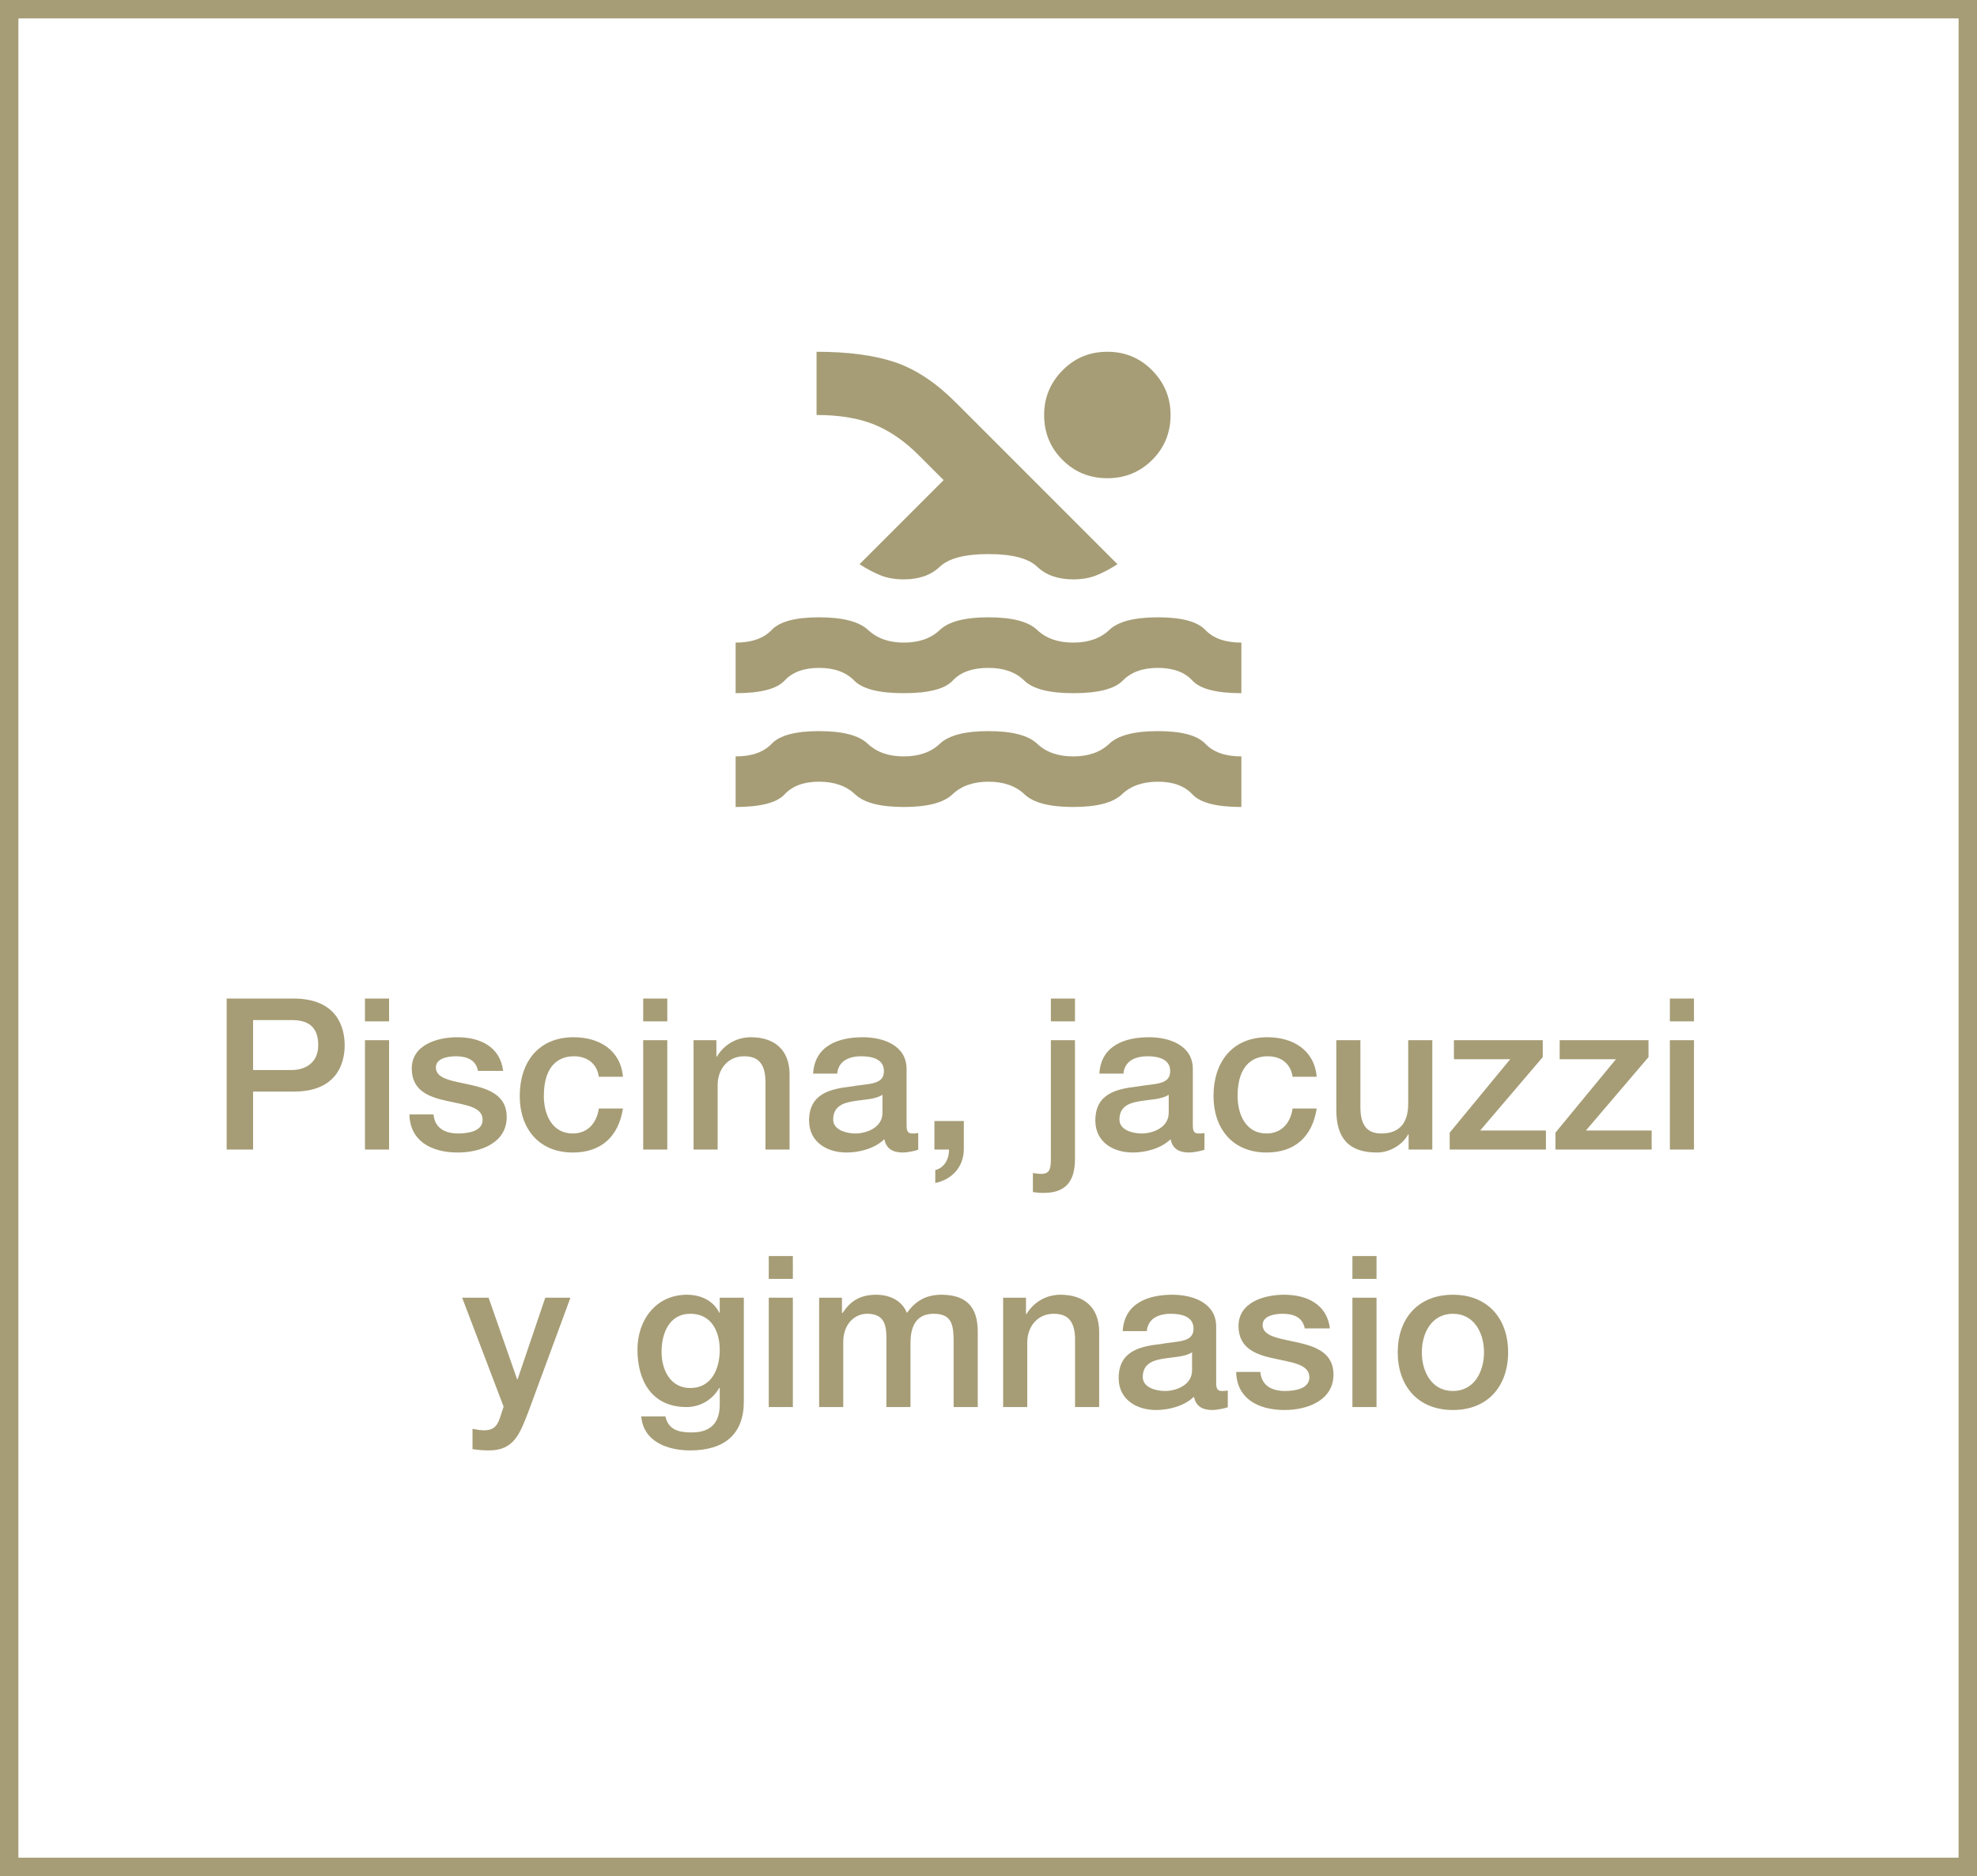 <svg xmlns="http://www.w3.org/2000/svg" width="215" height="204" viewBox="0 0 215 204" fill="none"><rect x="1" y="1" width="213" height="202" stroke="#A69D76" stroke-width="2"></rect><path d="M80 87.75V82.25C81.742 82.25 83.048 81.792 83.919 80.875C84.79 79.958 86.508 79.5 89.075 79.5C91.642 79.5 93.406 79.958 94.369 80.875C95.331 81.792 96.638 82.25 98.287 82.25C99.938 82.25 101.244 81.792 102.206 80.875C103.169 79.958 104.933 79.5 107.5 79.5C110.067 79.5 111.831 79.958 112.794 80.875C113.756 81.792 115.063 82.25 116.713 82.25C118.363 82.25 119.669 81.792 120.631 80.875C121.594 79.958 123.358 79.5 125.925 79.5C128.492 79.5 130.21 79.958 131.081 80.875C131.952 81.792 133.258 82.25 135 82.25V87.75C132.296 87.75 130.52 87.292 129.672 86.375C128.824 85.458 127.575 85 125.925 85C124.275 85 122.969 85.458 122.006 86.375C121.044 87.292 119.279 87.75 116.713 87.75C114.146 87.75 112.381 87.292 111.419 86.375C110.456 85.458 109.15 85 107.5 85C105.85 85 104.544 85.458 103.581 86.375C102.619 87.292 100.854 87.75 98.287 87.75C95.721 87.75 93.956 87.292 92.994 86.375C92.031 85.458 90.725 85 89.075 85C87.425 85 86.176 85.458 85.328 86.375C84.48 87.292 82.704 87.75 80 87.75ZM80 75.375V69.875C81.742 69.875 83.048 69.417 83.919 68.5C84.79 67.583 86.508 67.125 89.075 67.125C91.642 67.125 93.418 67.583 94.403 68.5C95.388 69.417 96.683 69.875 98.287 69.875C99.938 69.875 101.244 69.417 102.206 68.5C103.169 67.583 104.933 67.125 107.5 67.125C110.067 67.125 111.831 67.583 112.794 68.5C113.756 69.417 115.063 69.875 116.713 69.875C118.363 69.875 119.669 69.417 120.631 68.5C121.594 67.583 123.358 67.125 125.925 67.125C128.492 67.125 130.21 67.583 131.081 68.5C131.952 69.417 133.258 69.875 135 69.875V75.375C132.296 75.375 130.52 74.917 129.672 74C128.824 73.083 127.575 72.625 125.925 72.625C124.275 72.625 123.003 73.083 122.109 74C121.216 74.917 119.417 75.375 116.713 75.375C114.1 75.375 112.324 74.917 111.384 74C110.445 73.083 109.15 72.625 107.5 72.625C105.758 72.625 104.464 73.083 103.616 74C102.768 74.917 100.992 75.375 98.287 75.375C95.583 75.375 93.784 74.917 92.891 74C91.997 73.083 90.725 72.625 89.075 72.625C87.425 72.625 86.176 73.083 85.328 74C84.48 74.917 82.704 75.375 80 75.375ZM93.475 61.35L102.619 52.206L99.869 49.456C98.356 47.944 96.752 46.844 95.056 46.156C93.36 45.469 91.275 45.125 88.8 45.125V38.25C92.237 38.25 95.079 38.628 97.325 39.384C99.571 40.141 101.771 41.596 103.925 43.75L121.525 61.35C120.746 61.854 119.99 62.255 119.256 62.553C118.523 62.851 117.675 63 116.713 63C115.063 63 113.756 62.542 112.794 61.625C111.831 60.708 110.067 60.25 107.5 60.25C104.933 60.25 103.169 60.708 102.206 61.625C101.244 62.542 99.938 63 98.287 63C97.325 63 96.477 62.851 95.744 62.553C95.01 62.255 94.254 61.854 93.475 61.35ZM120.425 38.25C122.35 38.25 123.977 38.926 125.306 40.278C126.635 41.63 127.3 43.246 127.3 45.125C127.3 47.05 126.635 48.677 125.306 50.006C123.977 51.335 122.35 52 120.425 52C118.5 52 116.873 51.335 115.544 50.006C114.215 48.677 113.55 47.05 113.55 45.125C113.55 43.246 114.215 41.63 115.544 40.278C116.873 38.926 118.5 38.25 120.425 38.25Z" fill="#A69D76"></path><path d="M27.524 110.924V116.352H31.733C33.021 116.352 34.608 115.708 34.608 113.638C34.608 111.476 33.297 110.924 31.779 110.924H27.524ZM24.649 125V108.578H31.894C36.586 108.578 37.483 111.614 37.483 113.661C37.483 115.685 36.586 118.721 31.894 118.698H27.524V125H24.649ZM39.691 125V113.109H42.313V125H39.691ZM39.691 111.062V108.578H42.313V111.062H39.691ZM44.526 121.182H47.148C47.286 122.7 48.436 123.252 49.839 123.252C50.828 123.252 52.553 123.045 52.484 121.688C52.415 120.308 50.506 120.147 48.597 119.71C46.665 119.296 44.779 118.606 44.779 116.191C44.779 113.592 47.585 112.787 49.747 112.787C52.185 112.787 54.393 113.799 54.715 116.444H51.978C51.748 115.202 50.713 114.857 49.563 114.857C48.804 114.857 47.401 115.041 47.401 116.076C47.401 117.364 49.333 117.548 51.265 117.985C53.174 118.422 55.106 119.112 55.106 121.458C55.106 124.287 52.254 125.322 49.793 125.322C46.803 125.322 44.572 123.988 44.526 121.182ZM67.745 117.088H65.123C64.916 115.639 63.858 114.857 62.409 114.857C61.052 114.857 59.143 115.57 59.143 119.181C59.143 121.159 60.017 123.252 62.294 123.252C63.812 123.252 64.87 122.24 65.123 120.538H67.745C67.262 123.62 65.353 125.322 62.294 125.322C58.568 125.322 56.521 122.677 56.521 119.181C56.521 115.593 58.476 112.787 62.386 112.787C65.146 112.787 67.492 114.167 67.745 117.088ZM69.946 125V113.109H72.568V125H69.946ZM69.946 111.062V108.578H72.568V111.062H69.946ZM75.424 125V113.109H77.908V114.857L77.954 114.903C78.736 113.592 80.093 112.787 81.657 112.787C84.233 112.787 85.866 114.167 85.866 116.835V125H83.244V117.525C83.198 115.662 82.462 114.857 80.921 114.857C79.173 114.857 78.046 116.237 78.046 117.985V125H75.424ZM95.969 120.998V119.043C95.163 119.572 93.898 119.549 92.749 119.756C91.621 119.94 90.609 120.354 90.609 121.734C90.609 122.907 92.105 123.252 93.025 123.252C94.174 123.252 95.969 122.654 95.969 120.998ZM98.591 116.237V122.355C98.591 122.999 98.728 123.252 99.212 123.252C99.373 123.252 99.579 123.252 99.856 123.206V125.023C99.465 125.161 98.636 125.322 98.2 125.322C97.141 125.322 96.382 124.954 96.175 123.873C95.141 124.885 93.462 125.322 92.058 125.322C89.919 125.322 87.987 124.172 87.987 121.849C87.987 118.882 90.356 118.399 92.564 118.146C94.451 117.801 96.129 118.008 96.129 116.467C96.129 115.11 94.727 114.857 93.668 114.857C92.197 114.857 91.162 115.455 91.046 116.743H88.424C88.609 113.684 91.207 112.787 93.829 112.787C96.153 112.787 98.591 113.73 98.591 116.237ZM101.619 125V121.895H104.816V125C104.793 126.886 103.528 128.266 101.711 128.634V127.231C102.723 126.978 103.229 125.989 103.206 125H101.619ZM114.283 125.897V113.109H116.905V126.012C116.905 128.381 115.962 129.715 113.501 129.715C112.995 129.715 112.673 129.669 112.328 129.623V127.553C112.673 127.599 112.972 127.645 113.225 127.645C114.191 127.645 114.283 127.07 114.283 125.897ZM114.283 111.062V108.578H116.905V111.062H114.283ZM127.099 120.998V119.043C126.294 119.572 125.029 119.549 123.879 119.756C122.752 119.94 121.74 120.354 121.74 121.734C121.74 122.907 123.235 123.252 124.155 123.252C125.305 123.252 127.099 122.654 127.099 120.998ZM129.721 116.237V122.355C129.721 122.999 129.859 123.252 130.342 123.252C130.503 123.252 130.71 123.252 130.986 123.206V125.023C130.595 125.161 129.767 125.322 129.33 125.322C128.272 125.322 127.513 124.954 127.306 123.873C126.271 124.885 124.592 125.322 123.189 125.322C121.05 125.322 119.118 124.172 119.118 121.849C119.118 118.882 121.487 118.399 123.695 118.146C125.581 117.801 127.26 118.008 127.26 116.467C127.26 115.11 125.857 114.857 124.799 114.857C123.327 114.857 122.292 115.455 122.177 116.743H119.555C119.739 113.684 122.338 112.787 124.96 112.787C127.283 112.787 129.721 113.73 129.721 116.237ZM143.192 117.088H140.57C140.363 115.639 139.305 114.857 137.856 114.857C136.499 114.857 134.59 115.57 134.59 119.181C134.59 121.159 135.464 123.252 137.741 123.252C139.259 123.252 140.317 122.24 140.57 120.538H143.192C142.709 123.62 140.8 125.322 137.741 125.322C134.015 125.322 131.968 122.677 131.968 119.181C131.968 115.593 133.923 112.787 137.833 112.787C140.593 112.787 142.939 114.167 143.192 117.088ZM155.765 113.109V125H153.189V123.344H153.143C152.499 124.54 151.073 125.322 149.762 125.322C146.657 125.322 145.323 123.758 145.323 120.653V113.109H147.945V120.4C147.945 122.493 148.796 123.252 150.222 123.252C152.407 123.252 153.143 121.849 153.143 120.009V113.109H155.765ZM158.116 115.179V113.109H167.776V114.949L160.968 122.93H168.121V125H157.656V123.16L164.234 115.179H158.116ZM169.616 115.179V113.109H179.276V114.949L172.468 122.93H179.621V125H169.156V123.16L175.734 115.179H169.616ZM181.599 125V113.109H184.221V125H181.599ZM181.599 111.062V108.578H184.221V111.062H181.599ZM54.768 152.954L50.26 141.109H53.135L56.24 149.987H56.286L59.299 141.109H62.036L57.413 153.644C56.562 155.783 55.941 157.715 53.204 157.715C52.583 157.715 51.985 157.669 51.387 157.577V155.369C51.801 155.438 52.215 155.53 52.629 155.53C53.848 155.53 54.147 154.886 54.469 153.874L54.768 152.954ZM75.074 150.93C77.397 150.93 78.271 148.814 78.271 146.79C78.271 144.743 77.351 142.857 75.074 142.857C72.751 142.857 71.946 145.019 71.946 146.997C71.946 148.952 72.889 150.93 75.074 150.93ZM80.893 141.109V152.379C80.893 155.944 78.8 157.715 75.051 157.715C72.659 157.715 69.968 156.795 69.738 154.012H72.36C72.682 155.507 73.878 155.76 75.212 155.76C77.328 155.76 78.271 154.679 78.271 152.724V150.907H78.225C77.489 152.218 76.132 153 74.66 153C70.888 153 69.324 150.148 69.324 146.744C69.324 143.547 71.325 140.787 74.706 140.787C76.201 140.787 77.558 141.408 78.225 142.742H78.271V141.109H80.893ZM83.602 153V141.109H86.224V153H83.602ZM83.602 139.062V136.578H86.224V139.062H83.602ZM89.081 153V141.109H91.565V142.765H91.634C92.416 141.592 93.405 140.787 95.291 140.787C96.74 140.787 98.097 141.408 98.626 142.765C99.5 141.546 100.627 140.787 102.352 140.787C104.859 140.787 106.331 141.891 106.331 144.789V153H103.709V146.054C103.709 144.168 103.594 142.857 101.547 142.857C99.776 142.857 99.017 144.03 99.017 146.031V153H96.395V145.364C96.395 143.731 95.889 142.857 94.302 142.857C92.945 142.857 91.703 143.961 91.703 145.939V153H89.081ZM109.093 153V141.109H111.577V142.857L111.623 142.903C112.405 141.592 113.762 140.787 115.326 140.787C117.902 140.787 119.535 142.167 119.535 144.835V153H116.913V145.525C116.867 143.662 116.131 142.857 114.59 142.857C112.842 142.857 111.715 144.237 111.715 145.985V153H109.093ZM129.637 148.998V147.043C128.832 147.572 127.567 147.549 126.417 147.756C125.29 147.94 124.278 148.354 124.278 149.734C124.278 150.907 125.773 151.252 126.693 151.252C127.843 151.252 129.637 150.654 129.637 148.998ZM132.259 144.237V150.355C132.259 150.999 132.397 151.252 132.88 151.252C133.041 151.252 133.248 151.252 133.524 151.206V153.023C133.133 153.161 132.305 153.322 131.868 153.322C130.81 153.322 130.051 152.954 129.844 151.873C128.809 152.885 127.13 153.322 125.727 153.322C123.588 153.322 121.656 152.172 121.656 149.849C121.656 146.882 124.025 146.399 126.233 146.146C128.119 145.801 129.798 146.008 129.798 144.467C129.798 143.11 128.395 142.857 127.337 142.857C125.865 142.857 124.83 143.455 124.715 144.743H122.093C122.277 141.684 124.876 140.787 127.498 140.787C129.821 140.787 132.259 141.73 132.259 144.237ZM134.437 149.182H137.059C137.197 150.7 138.347 151.252 139.75 151.252C140.739 151.252 142.464 151.045 142.395 149.688C142.326 148.308 140.417 148.147 138.508 147.71C136.576 147.296 134.69 146.606 134.69 144.191C134.69 141.592 137.496 140.787 139.658 140.787C142.096 140.787 144.304 141.799 144.626 144.444H141.889C141.659 143.202 140.624 142.857 139.474 142.857C138.715 142.857 137.312 143.041 137.312 144.076C137.312 145.364 139.244 145.548 141.176 145.985C143.085 146.422 145.017 147.112 145.017 149.458C145.017 152.287 142.165 153.322 139.704 153.322C136.714 153.322 134.483 151.988 134.437 149.182ZM147.076 153V141.109H149.698V153H147.076ZM147.076 139.062V136.578H149.698V139.062H147.076ZM158.006 151.252C160.352 151.252 161.387 149.113 161.387 147.043C161.387 144.996 160.352 142.857 158.006 142.857C155.66 142.857 154.625 144.996 154.625 147.043C154.625 149.113 155.66 151.252 158.006 151.252ZM158.006 153.322C154.188 153.322 152.003 150.7 152.003 147.043C152.003 143.409 154.188 140.787 158.006 140.787C161.824 140.787 164.009 143.409 164.009 147.043C164.009 150.7 161.824 153.322 158.006 153.322Z" fill="#A69D76"></path></svg>
